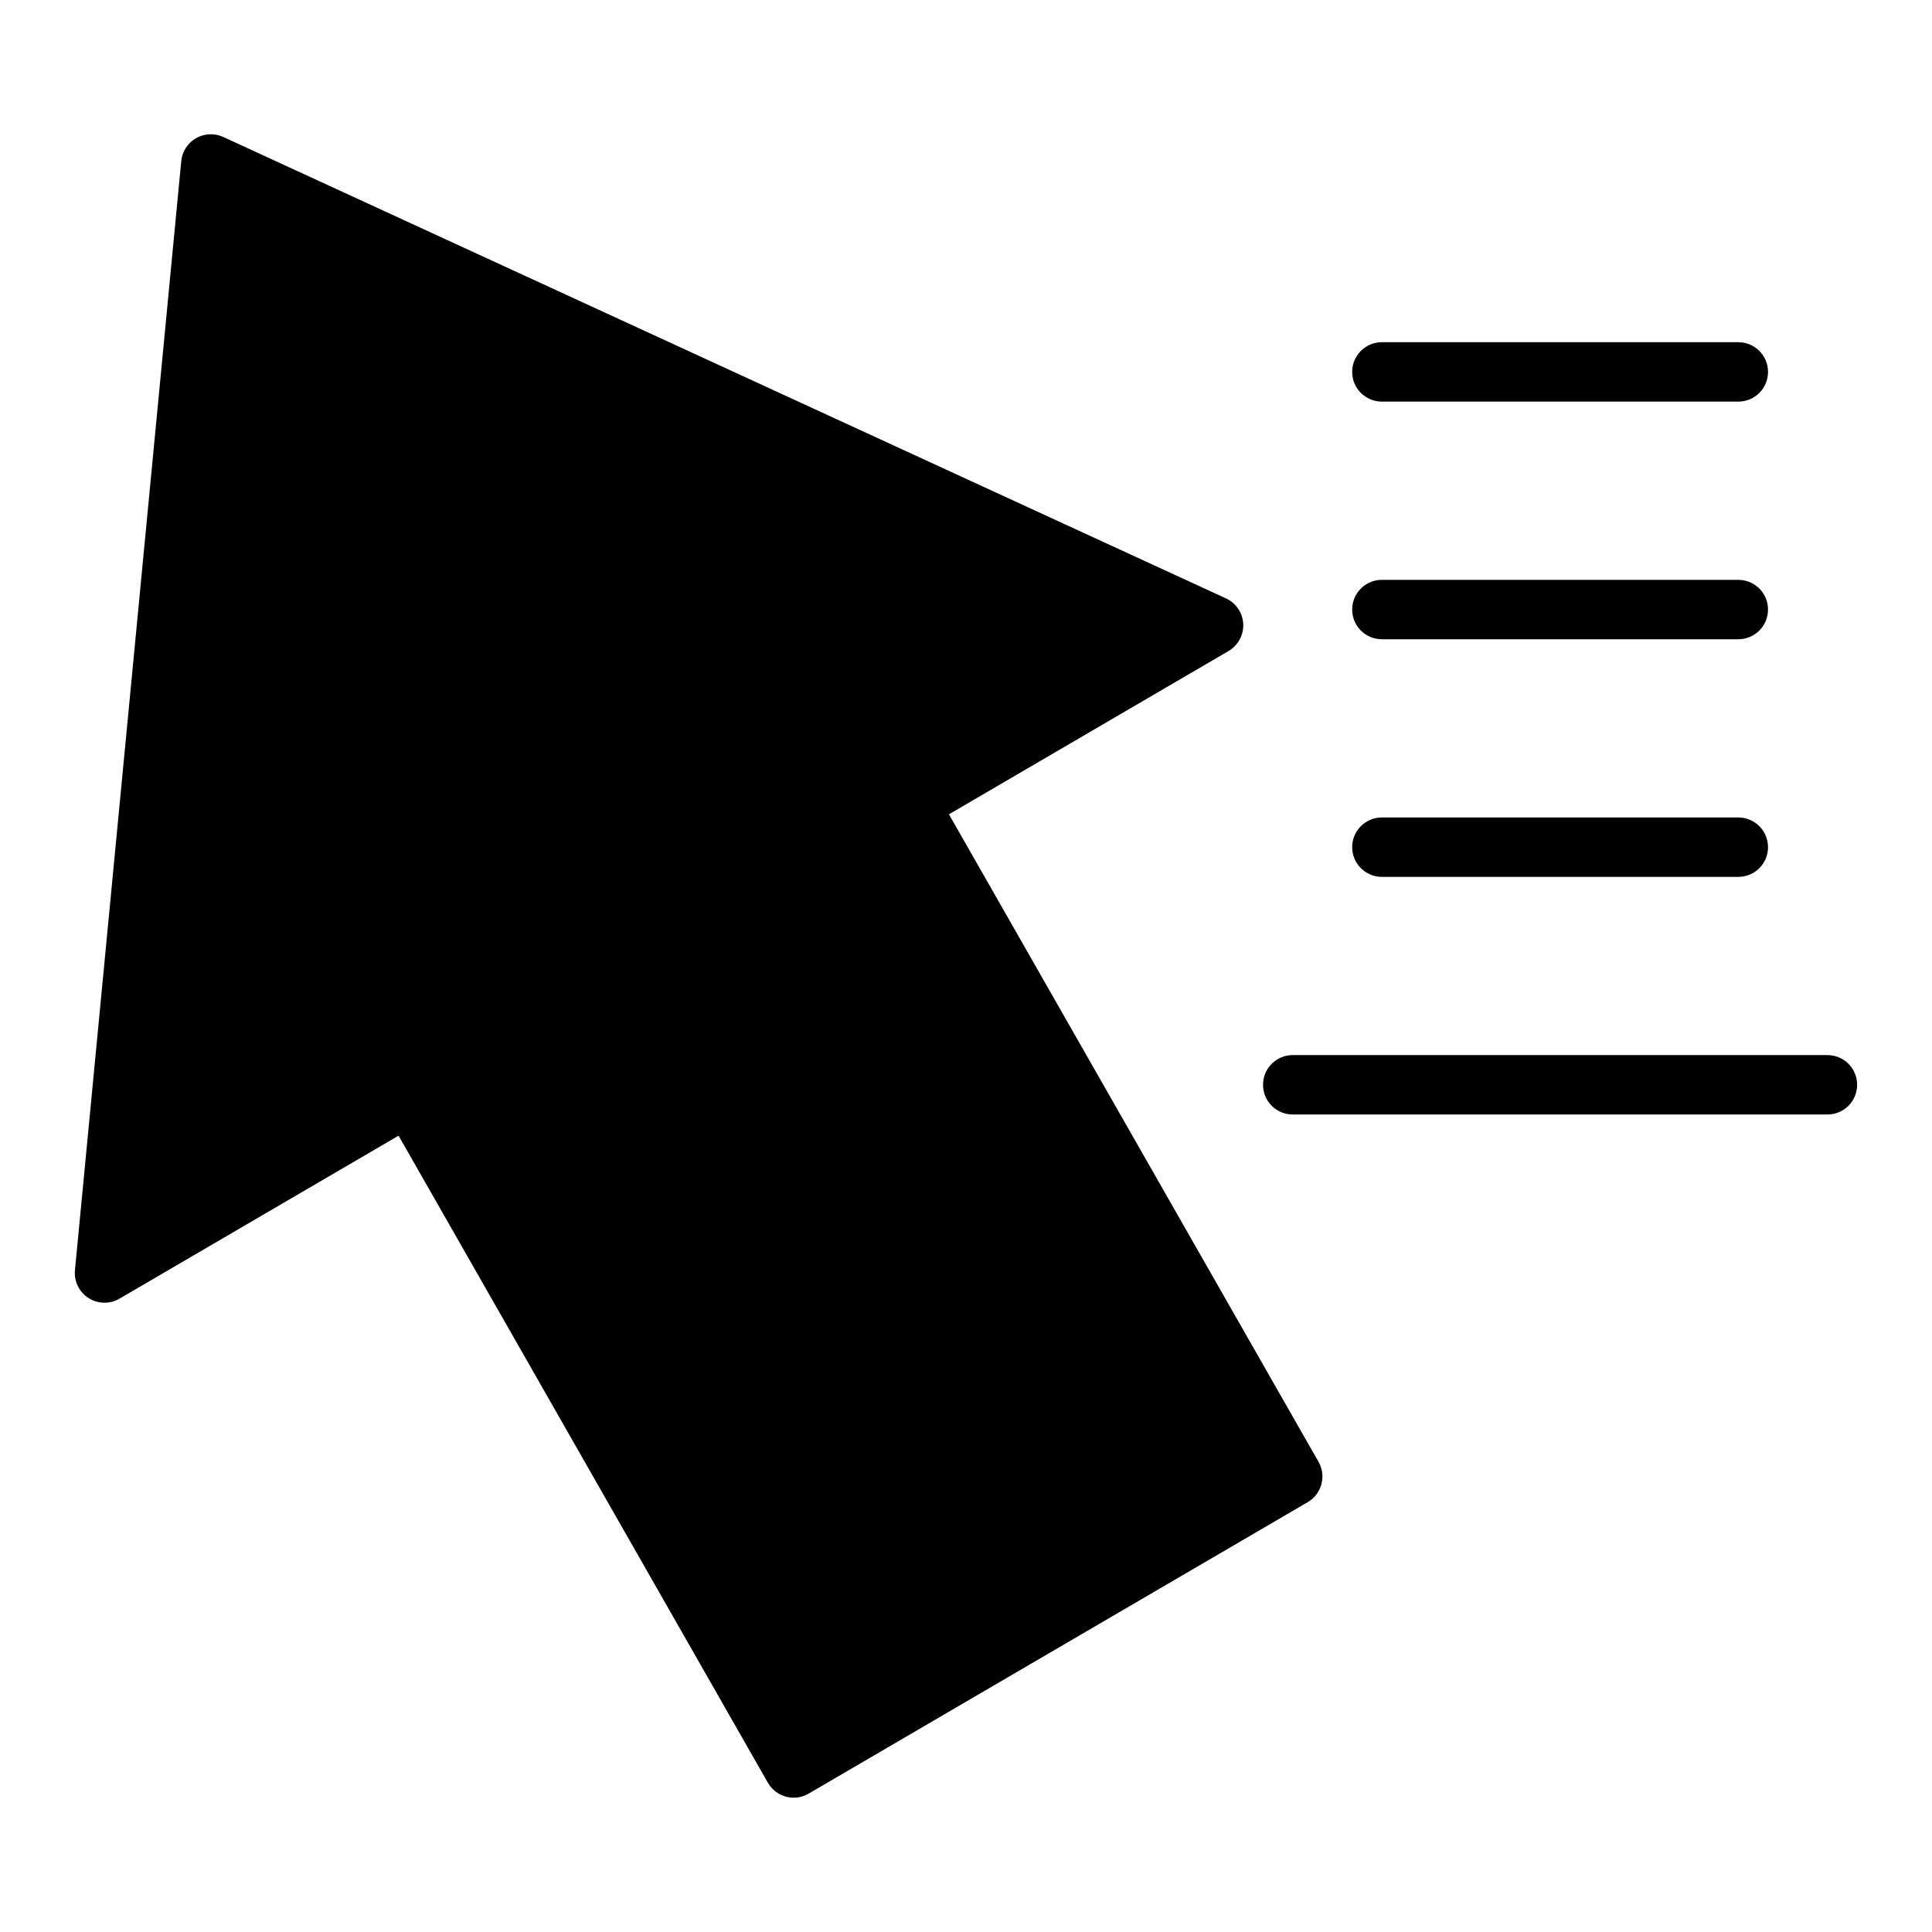 <?xml version="1.0" encoding="UTF-8"?>
<!-- Uploaded to: ICON Repo, www.svgrepo.com, Generator: ICON Repo Mixer Tools -->
<svg fill="#000000" width="800px" height="800px" version="1.1" viewBox="144 144 512 512" xmlns="http://www.w3.org/2000/svg">
 <g>
  <path d="m395.48 359.8 74.094-43.27c2.531-1.484 4.035-4.25 3.894-7.184-0.145-2.93-1.906-5.539-4.574-6.766l-265.73-122.28c-2.301-1.062-5.004-0.949-7.215 0.324-2.211 1.27-3.668 3.535-3.914 6.074l-28.172 293.91c-0.281 2.945 1.105 5.797 3.598 7.387 2.488 1.59 5.652 1.652 8.211 0.16l73.953-43.188 97.867 171.47c1.043 1.82 2.769 3.152 4.801 3.699 0.668 0.176 1.352 0.27 2.039 0.27 1.383 0 2.758-0.359 3.969-1.078l132.25-77.238c3.727-2.176 5.004-6.949 2.867-10.699z"/>
  <path d="m510.21 250.43h94.465c4.348 0 7.871-3.523 7.871-7.871s-3.523-7.871-7.871-7.871h-94.465c-4.348 0-7.871 3.523-7.871 7.871s3.523 7.871 7.871 7.871z"/>
  <path d="m510.21 313.41h94.465c4.348 0 7.871-3.523 7.871-7.871s-3.523-7.871-7.871-7.871h-94.465c-4.348 0-7.871 3.523-7.871 7.871 0 4.344 3.523 7.871 7.871 7.871z"/>
  <path d="m510.21 376.38h94.465c4.348 0 7.871-3.523 7.871-7.871 0-4.348-3.523-7.871-7.871-7.871h-94.465c-4.348 0-7.871 3.523-7.871 7.871 0 4.344 3.523 7.871 7.871 7.871z"/>
  <path d="m628.29 423.61h-141.7c-4.348 0-7.871 3.519-7.871 7.871s3.523 7.871 7.871 7.871h141.7c4.348 0 7.871-3.519 7.871-7.871s-3.523-7.871-7.871-7.871z"/>
 </g>
</svg>